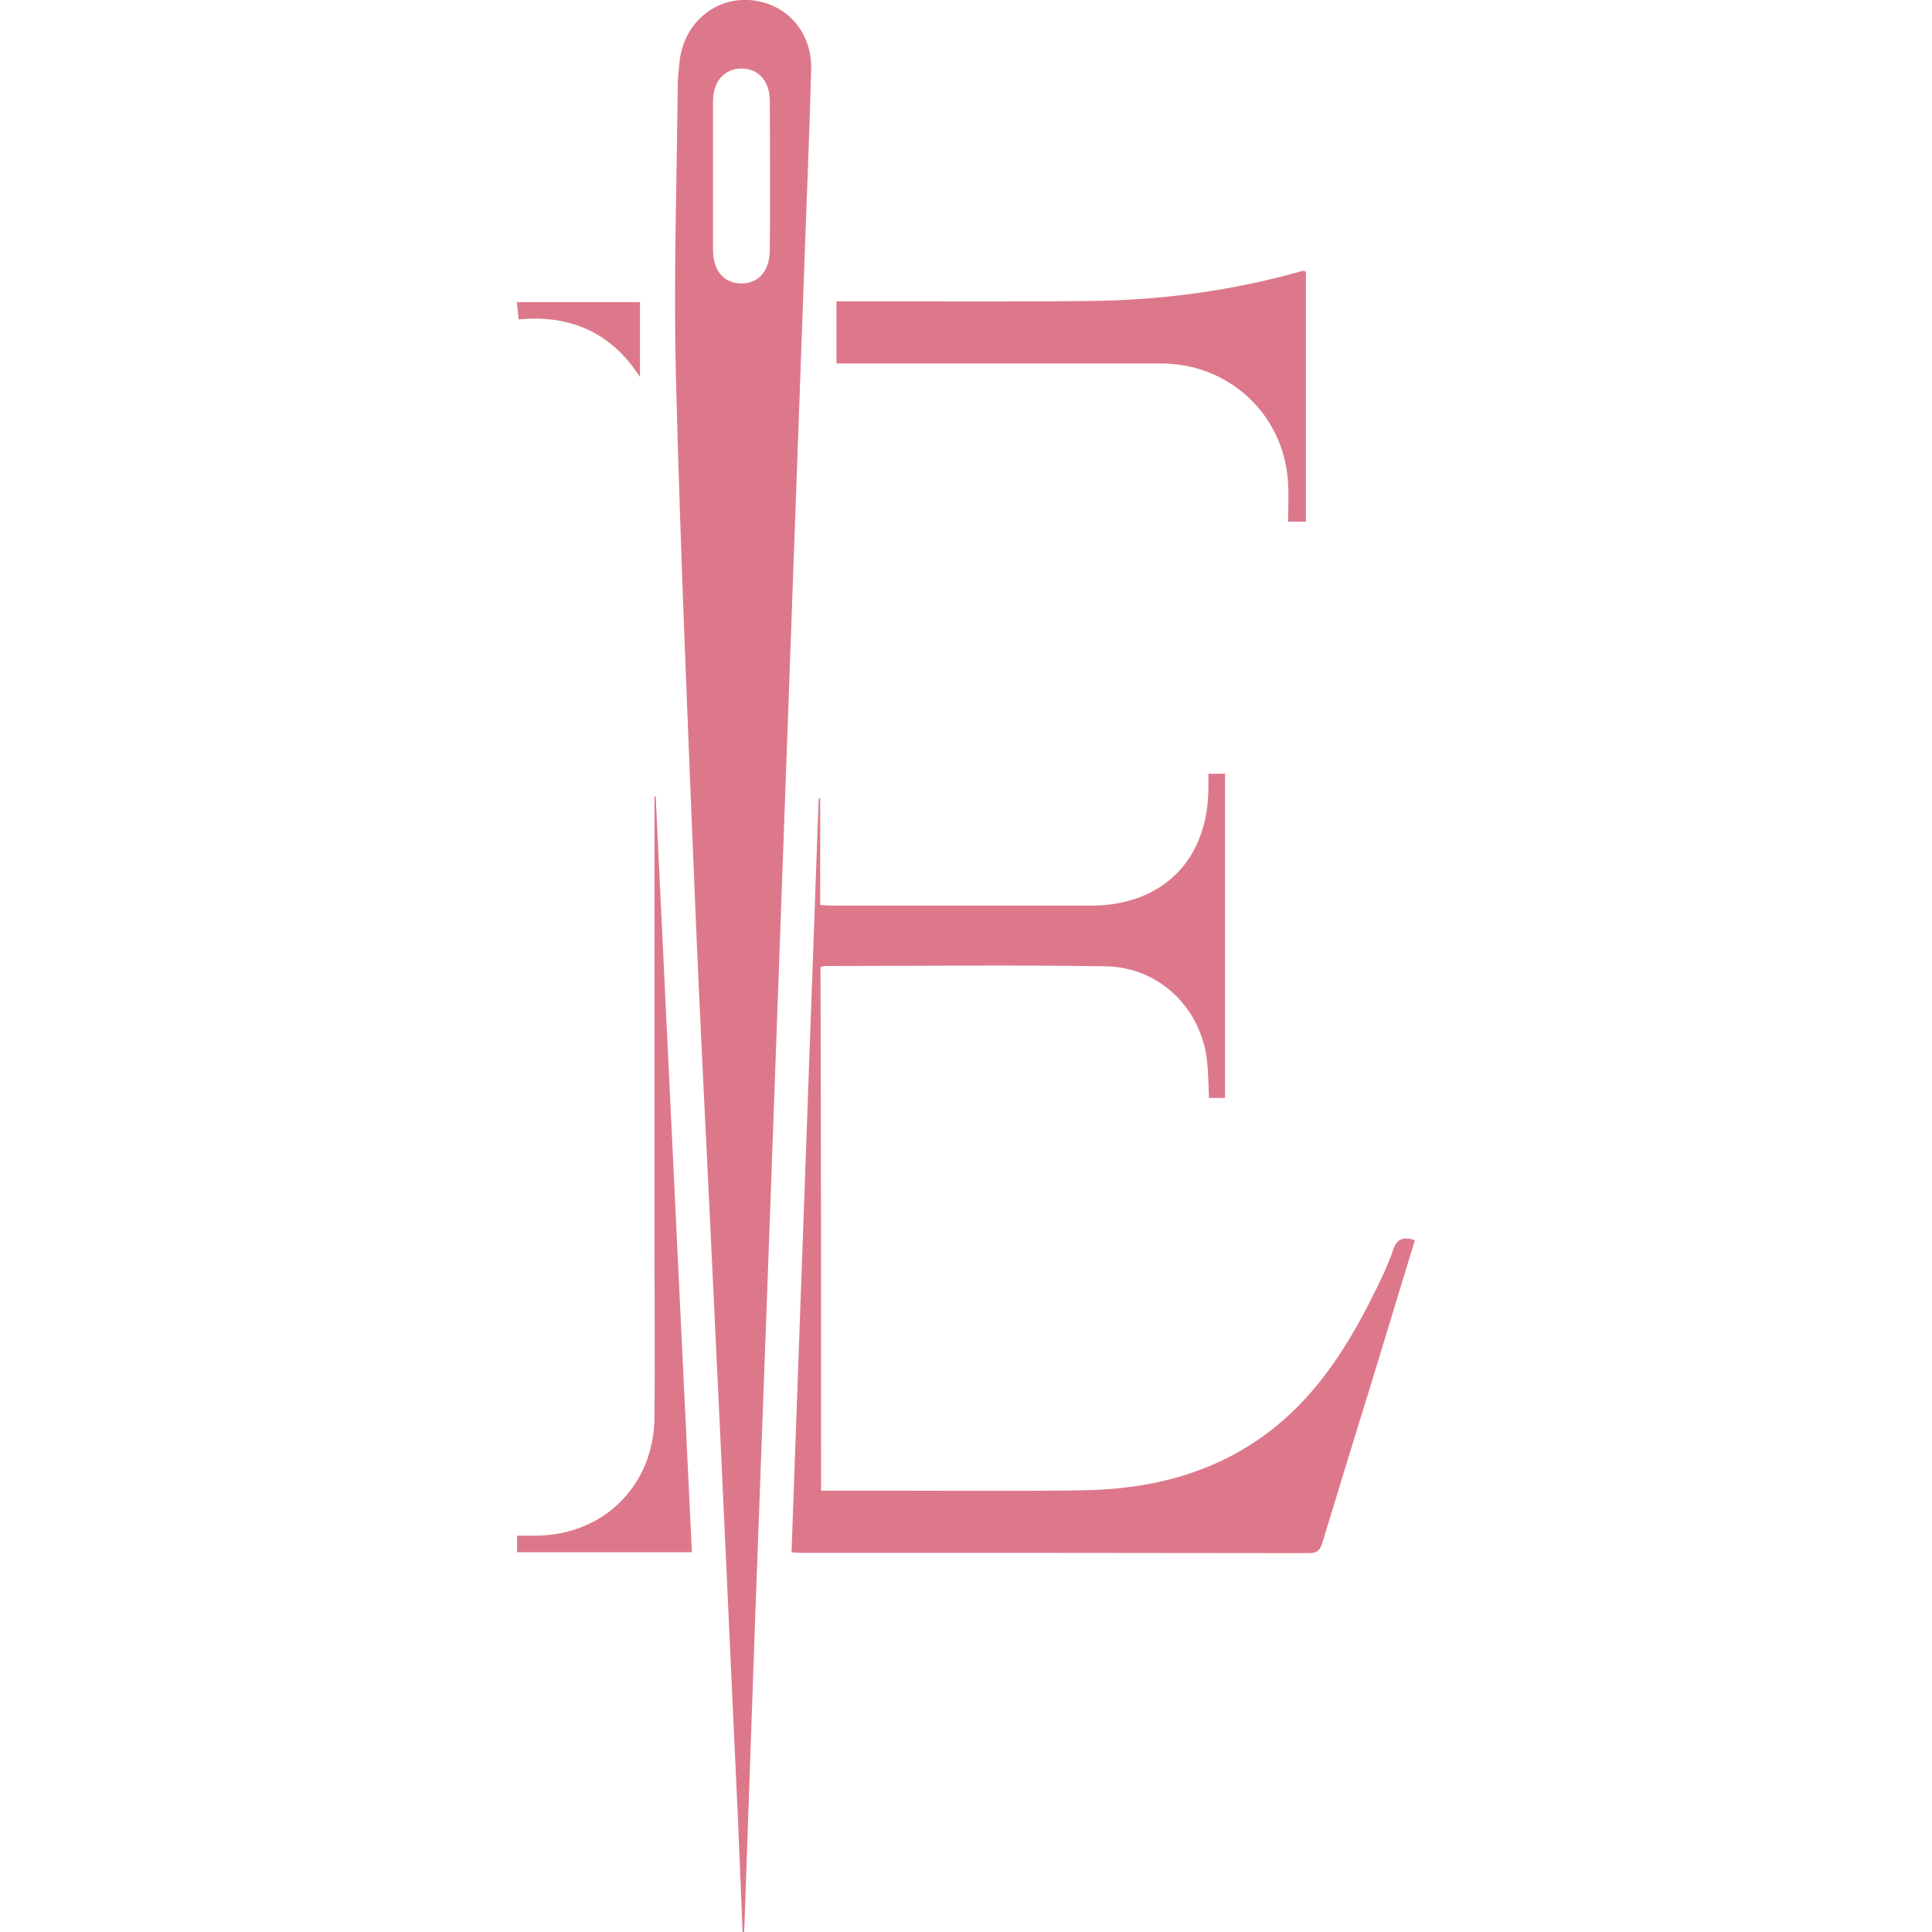 <svg xml:space="preserve" style="enable-background:new 0 0 64 64;" viewBox="0 0 64 64" y="0px" x="0px" xmlns:xlink="http://www.w3.org/1999/xlink" xmlns="http://www.w3.org/2000/svg" version="1.1">
<style type="text/css">
	.st0{fill:#DD788A;}
</style>
<g id="Layer_1">
</g>
<g id="Layer_2">
	<g>
		<g>
			<path d="M43.26,8.99c0,2.75,0,5.5,0,8.29c-0.16,0-0.33,0-0.59,0c0-0.46,0.03-0.93-0.01-1.4
				c-0.18-2.2-1.98-3.84-4.2-3.84c-3.44,0-6.87,0-10.31,0c-0.15,0-0.3,0-0.44,0c0-0.7,0-1.35,0-2.06c0.19,0,0.34,0,0.49,0
				c2.62,0,5.24,0.02,7.86-0.01c2.41-0.02,4.78-0.34,7.1-1C43.18,8.97,43.21,8.99,43.26,8.99z" class="st0"></path>
			<g>
				<path d="M24.6,64c-0.05-1.21-0.1-2.43-0.15-3.64c-0.27-5.81-0.53-11.63-0.81-17.44c-0.2-4.3-0.43-8.61-0.61-12.91
					c-0.24-5.86-0.49-11.71-0.64-17.57c-0.08-3.18,0.03-6.37,0.06-9.56c0-0.28,0.03-0.55,0.06-0.83C22.64,0.81,23.62-0.06,24.8,0
					c1.22,0.07,2.11,1.04,2.07,2.31c-0.05,1.93-0.13,3.85-0.2,5.77c-0.28,7.66-0.55,15.32-0.83,22.97
					c-0.27,7.57-0.55,15.15-0.83,22.72c-0.12,3.34-0.23,6.67-0.35,10.01c0,0.07-0.01,0.14-0.01,0.21C24.64,64,24.62,64,24.6,64z
					 M25.51,5.84C25.51,5.84,25.51,5.84,25.51,5.84c-0.01-0.83,0-1.66-0.01-2.49c0-0.66-0.37-1.08-0.94-1.08
					c-0.56,0-0.94,0.43-0.94,1.08c0,1.65,0,3.29,0,4.94c0,0.69,0.38,1.11,0.96,1.1c0.56-0.01,0.92-0.43,0.92-1.1
					C25.51,7.47,25.51,6.66,25.51,5.84z" class="st0"></path>
				<path d="M27.2,49.38c0.78,0,1.51,0,2.24,0c2.12,0,4.24,0.02,6.36-0.01c2.36-0.03,4.55-0.58,6.43-2.09
					c1.54-1.24,2.53-2.88,3.38-4.62c0.2-0.41,0.4-0.83,0.54-1.26c0.13-0.39,0.36-0.43,0.72-0.32c-0.45,1.47-0.89,2.92-1.33,4.37
					c-0.58,1.88-1.16,3.76-1.73,5.64c-0.07,0.24-0.16,0.36-0.44,0.36c-5.61-0.01-11.23-0.01-16.84-0.01c-0.08,0-0.16-0.01-0.31-0.02
					c0.3-8.34,0.6-16.65,0.9-24.97c0.02,0,0.03,0,0.05,0c0,1.17,0,2.34,0,3.53c0.17,0.01,0.31,0.02,0.44,0.02c2.84,0,5.68,0,8.52,0
					c2.38,0,3.89-1.51,3.9-3.9c0-0.15,0-0.3,0-0.47c0.21,0,0.37,0,0.55,0c0,3.59,0,7.16,0,10.74c-0.18,0-0.34,0-0.53,0
					c-0.02-0.4-0.02-0.79-0.06-1.17c-0.17-1.78-1.57-3.16-3.36-3.19c-3.09-0.05-6.18-0.01-9.27-0.01c-0.05,0-0.1,0.02-0.18,0.03
					C27.2,37.81,27.2,43.57,27.2,49.38z" class="st0"></path>
				<path d="M17.13,51.42c0-0.2,0-0.35,0-0.55c0.21,0,0.42,0,0.62,0c2.24-0.01,3.91-1.66,3.93-3.91
					c0.02-1.9,0-3.8,0-5.7c0-4.73,0-9.45,0-14.18c0-0.23,0-0.47,0-0.7c0.01,0,0.03,0,0.04,0c0.4,8.34,0.8,16.68,1.2,25.04
					C20.98,51.42,19.08,51.42,17.13,51.42z" class="st0"></path>
			</g>
		</g>
		<path d="M17.18,10.58c-0.02-0.22-0.04-0.38-0.06-0.57c1.36,0,2.7,0,4.08,0c0,0.82,0,1.62,0,2.48
			C20.25,11.01,18.89,10.42,17.18,10.58z" class="st0"></path>
	</g>
</g>
<g id="Layer_3">
</g>
</svg>
